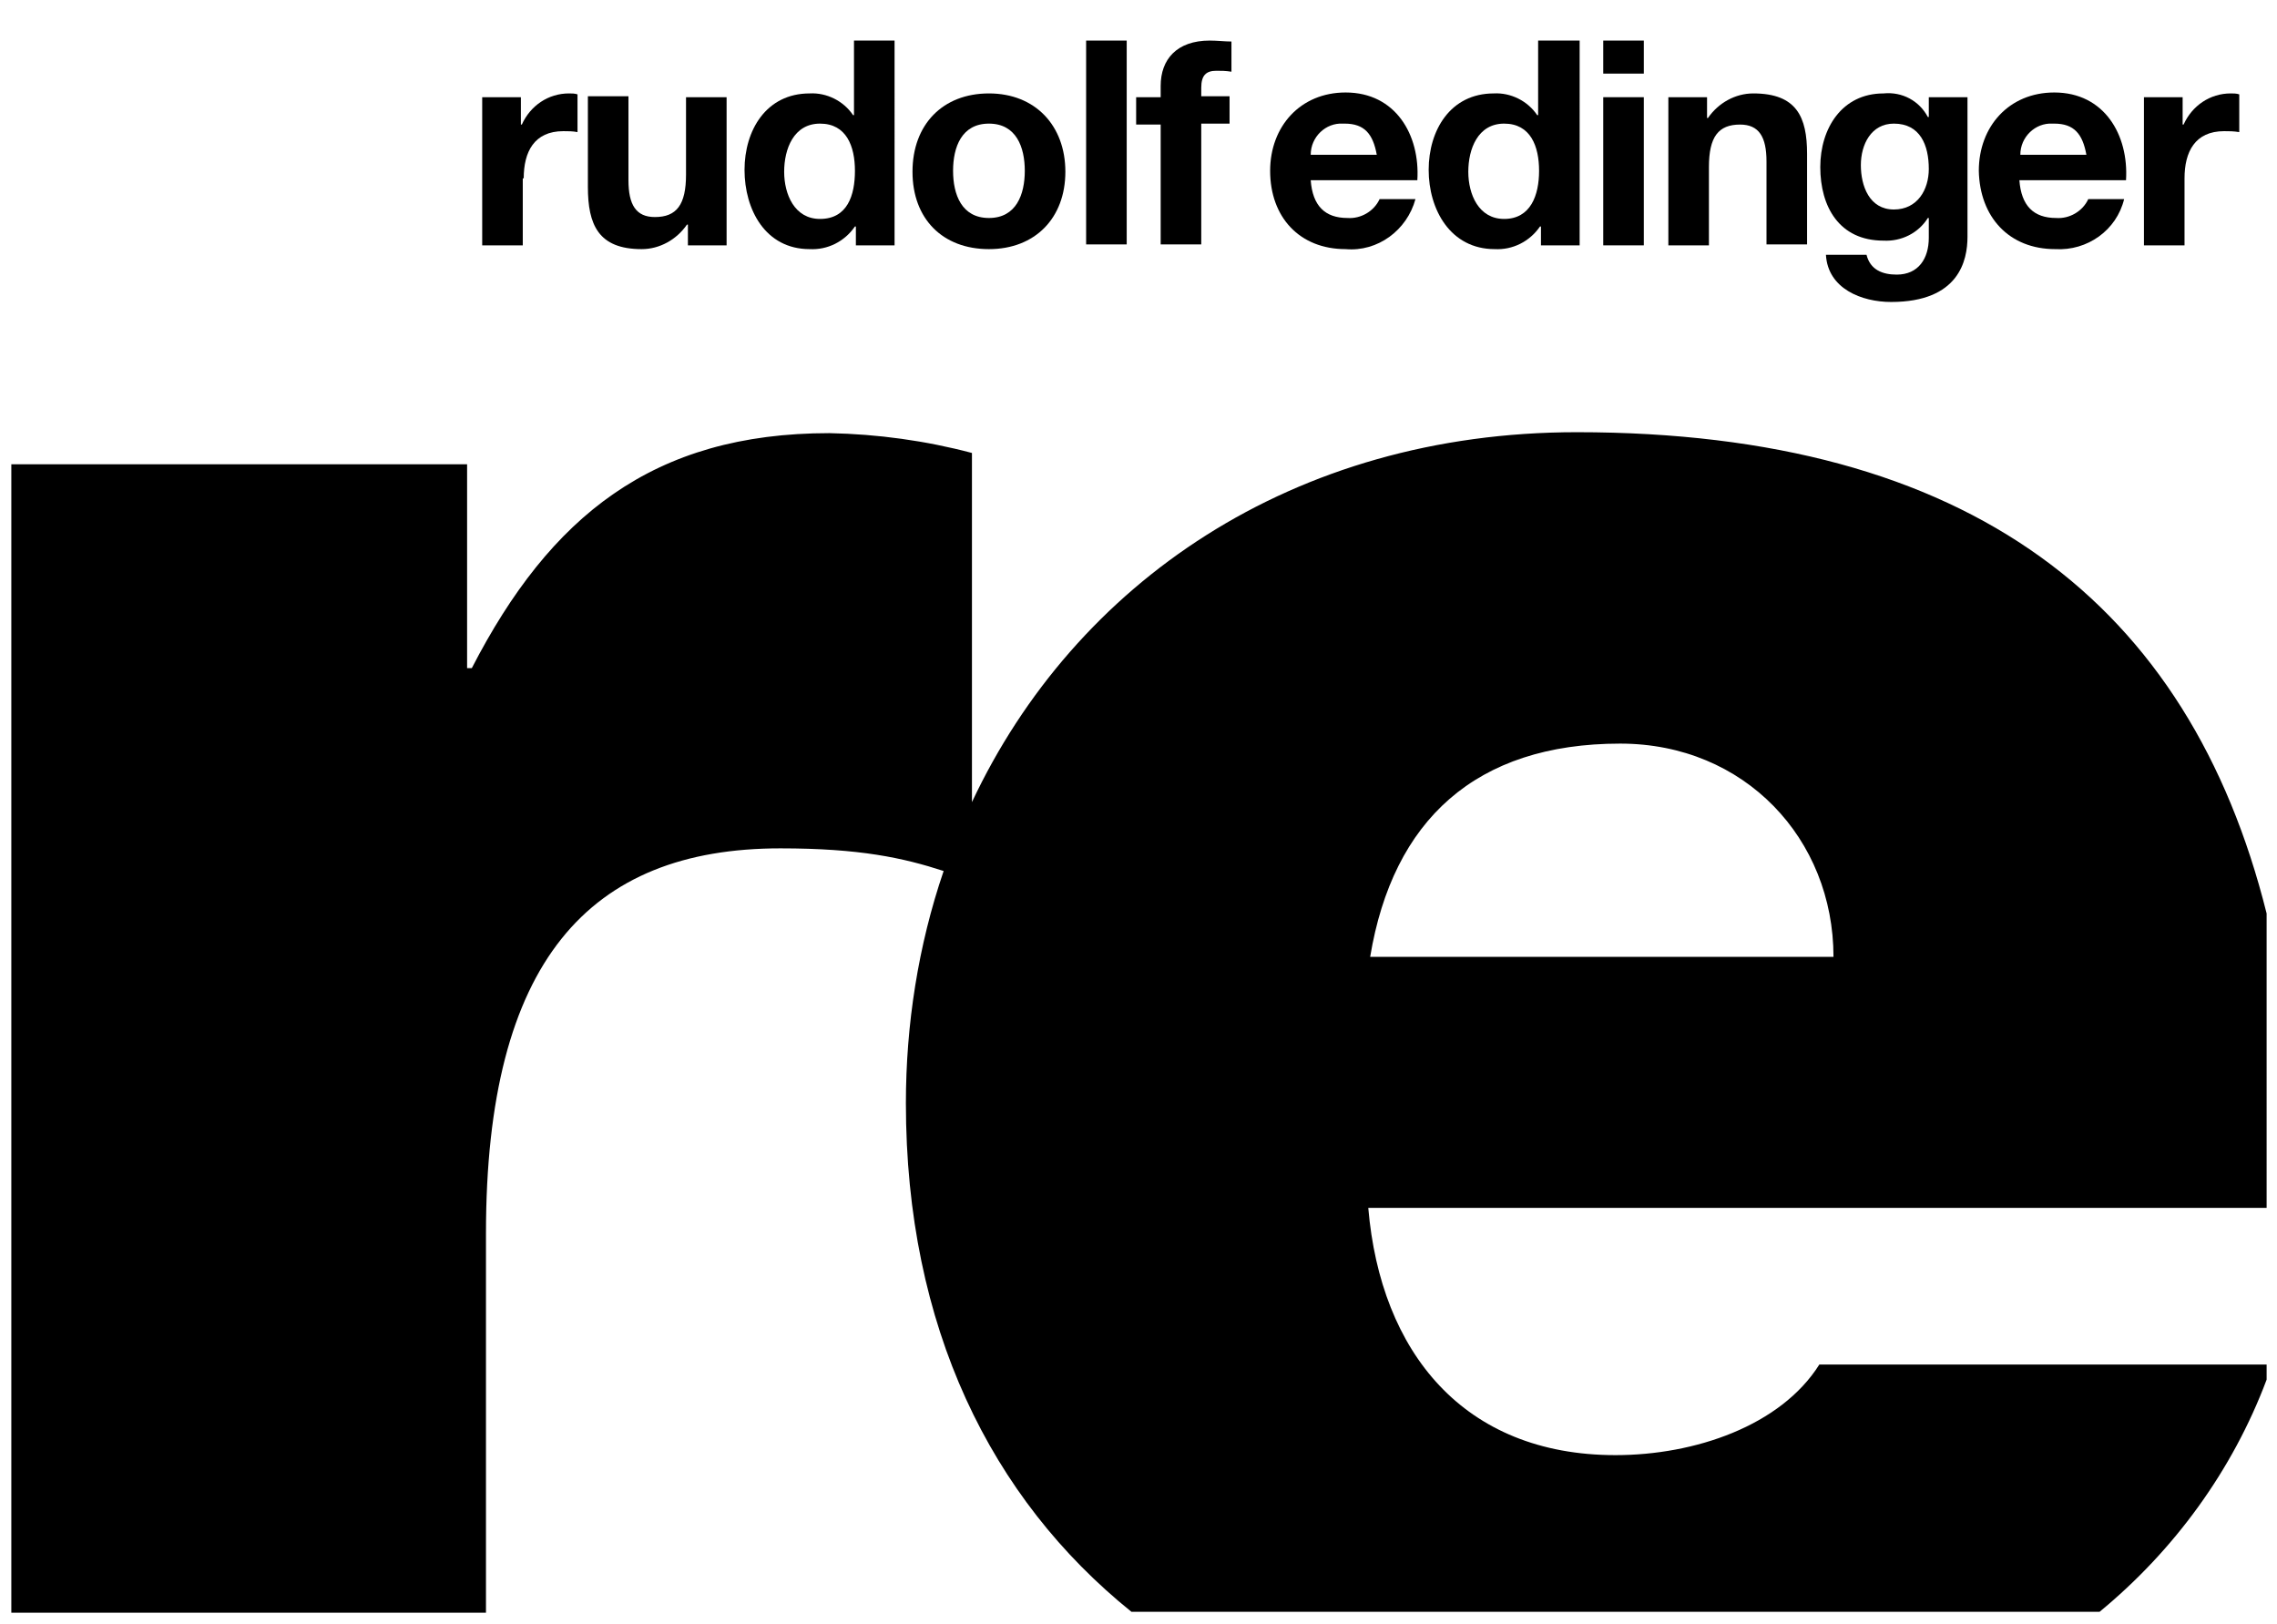 <?xml version="1.0" encoding="utf-8"?>
<!-- Generator: Adobe Illustrator 25.4.1, SVG Export Plug-In . SVG Version: 6.00 Build 0)  -->
<svg version="1.1" id="Layer_1" xmlns="http://www.w3.org/2000/svg" xmlns:xlink="http://www.w3.org/1999/xlink" x="0px" y="0px"
	 viewBox="0 0 241.3 172.1" style="enable-background:new 0 0 241.3 172.1;" xml:space="preserve">
<style type="text/css">
	.st0{display:none;fill:#FFFFFF;}
</style>
<g id="Ebene_2">
	<g id="Ebene_1-2">
		<path d="M51.5,170.9v-40.2c0-28.8,10.9-40.8,31.2-40.8c8.4,0,13,1,17.3,2.4c-2.7,7.9-4,16.3-4,24.6c0,23.7,9,41.9,23.9,53.9h102.6
			c7.9-6.5,14.1-15,17.7-24.6v-1.6h-47.4c-4.1,6.5-13.2,9.6-21.6,9.6c-16.1,0-24.9-10.9-26.2-26.2h95.2V96.8
			c-8.2-32.8-31.4-51-73.1-51c-30.1,0-53.2,16-64.1,39.2v-37c-4.9-1.3-10-2-15.1-2.1c-18.7,0-29.6,8.8-37.9,24.9h-0.5V49.2H1.2
			v121.7H51.5z M171.7,78.8c13.2,0,22.6,10.1,22.6,22.6h-49.1C147.6,86.9,156.4,78.8,171.7,78.8z"/>
		<path class="st0" d="M0,0v172.1h241.3V0H0z M240.1,128.2H145c1.3,15.3,10.1,26.2,26.2,26.2c8.3,0,17.4-3.1,21.6-9.6h47.4v1.6
			c-3.7,9.6-9.8,18.1-17.7,24.6H119.8C104.9,159,95.9,140.7,95.9,117c0-8.4,1.3-16.7,4-24.6C95.7,91,91,90,82.7,90
			c-20.3,0-31.2,11.9-31.2,40.8v40.2H1.2V49.2h48.2v21.5h0.5c8.3-16.1,19.2-24.9,37.9-24.9c5.1,0,10.2,0.7,15.1,2.1V85
			c10.9-23.2,34-39.2,64.1-39.2c41.7,0,64.9,18.2,73.1,51V128.2z M171.7,78.8c-15.3,0-24.1,8-26.5,22.6h49.1
			C194.3,89,184.9,78.8,171.7,78.8z"/>
		<path d="M68,26.4c1.9,0,3.7-1,4.8-2.6h0.1v2.2H77V10.3h-4.3v8.2c0,3.2-1,4.5-3.3,4.5c-2,0-2.8-1.3-2.8-3.9v-8.9h-4.3v9.6
			C62.3,23.8,63.4,26.4,68,26.4z"/>
		<path d="M231.5,18.9c0-2.8,1.1-5,4.2-5c0.5,0,1,0,1.6,0.1v-4c-0.3-0.1-0.6-0.1-0.9-0.1c-2.2,0-4.1,1.3-5,3.3h-0.1v-2.9h-4.1v15.7
			h4.3V18.9z"/>
		<path d="M55.5,18.9c0-2.8,1.1-5,4.2-5c0.5,0,1,0,1.5,0.1v-4c-0.3-0.1-0.6-0.1-0.9-0.1c-2.2,0-4.1,1.3-5,3.3h-0.1v-2.9h-4.1v15.7
			h4.3V18.9z"/>
		<path d="M181.1,17.7c0-3.2,1-4.5,3.3-4.5c2,0,2.8,1.3,2.8,3.9v8.8h4.3v-9.6c0-3.9-1.1-6.4-5.7-6.4c-1.9,0-3.7,1-4.8,2.6h-0.1v-2.2
			h-4.1v15.7h4.3L181.1,17.7z"/>
		<path d="M123,25.9h4.3V13.1h3v-2.9h-3V9.3c0-1.3,0.5-1.8,1.6-1.8c0.5,0,1,0,1.6,0.1V4.4c-0.7,0-1.5-0.1-2.3-0.1
			c-3.5,0-5.2,2-5.2,4.8v1.2h-2.6v2.9h2.6V25.9z"/>
		<rect x="169.9" y="10.3" width="4.3" height="15.7"/>
		<rect x="169.9" y="4.3" width="4.3" height="3.5"/>
		<rect x="115.1" y="4.3" width="4.3" height="21.6"/>
		<path d="M85.8,26.4c1.9,0.1,3.7-0.8,4.8-2.4h0.1v2h4.1V4.3h-4.3v7.9h-0.1c-1-1.5-2.8-2.4-4.6-2.3c-4.6,0-6.9,3.9-6.9,8.1
			S81.1,26.4,85.8,26.4z M86.9,13.1c2.8,0,3.7,2.4,3.7,5s-0.8,5.1-3.7,5.1c-2.7,0-3.8-2.6-3.8-5S84.1,13.1,86.9,13.1z"/>
		<path d="M104.8,26.4c4.9,0,8.1-3.3,8.1-8.2s-3.2-8.3-8.1-8.3s-8.1,3.3-8.1,8.3S99.9,26.4,104.8,26.4z M104.8,13.1
			c2.9,0,3.8,2.5,3.8,5s-0.9,5-3.8,5s-3.8-2.5-3.8-5S101.9,13.1,104.8,13.1z"/>
		<path d="M142.6,26.4c3.4,0.3,6.5-2,7.4-5.3h-3.8c-0.6,1.3-2,2.1-3.4,2c-2.4,0-3.7-1.3-3.9-4h11.3c0.3-4.8-2.3-9.3-7.6-9.3
			c-4.8,0-8,3.6-8,8.3C134.6,23,137.7,26.4,142.6,26.4z M142.5,13.1c2.1,0,3,1.1,3.4,3.3h-7c0-1.9,1.6-3.4,3.4-3.3
			C142.4,13.1,142.5,13.1,142.5,13.1L142.5,13.1z"/>
		<path d="M158.4,26.4c1.9,0.1,3.7-0.8,4.8-2.4h0.1v2h4.1V4.3H163v7.9h-0.1c-1-1.5-2.8-2.4-4.6-2.3c-4.6,0-6.9,3.9-6.9,8.1
			S153.7,26.4,158.4,26.4z M159.4,13.1c2.8,0,3.7,2.4,3.7,5s-0.9,5.1-3.7,5.1c-2.7,0-3.8-2.6-3.8-5S156.6,13.1,159.4,13.1z"/>
		<path d="M199.6,25.5c1.9,0.1,3.7-0.8,4.7-2.4h0.1v2.1c0,2.2-1.1,3.9-3.4,3.9c-1.5,0-2.8-0.5-3.2-2.1h-4.3c0.2,3.6,3.8,5,6.9,5
			c7.2,0,8.1-4.4,8.1-6.9V10.3h-4.1v2.1h-0.1c-0.9-1.7-2.7-2.7-4.7-2.5c-4.4,0-6.7,3.7-6.7,7.8C192.9,21.9,194.9,25.5,199.6,25.5z
			 M200.7,13.1c2.8,0,3.7,2.3,3.7,4.8c0,2.2-1.2,4.3-3.7,4.3c-2.6,0-3.5-2.5-3.5-4.7S198.3,13.1,200.7,13.1L200.7,13.1z"/>
		<path d="M217.8,26.4c3.4,0.2,6.5-2,7.3-5.3h-3.8c-0.6,1.3-2,2.1-3.4,2c-2.4,0-3.7-1.3-3.9-4h11.3c0.3-4.8-2.3-9.3-7.6-9.3
			c-4.8,0-8,3.6-8,8.3C209.8,23,212.9,26.4,217.8,26.4z M217.7,13.1c2.1,0,3,1.1,3.4,3.3h-7c0-1.9,1.6-3.4,3.4-3.3
			C217.6,13.1,217.6,13.1,217.7,13.1z"/>
	</g>
</g>
</svg>
